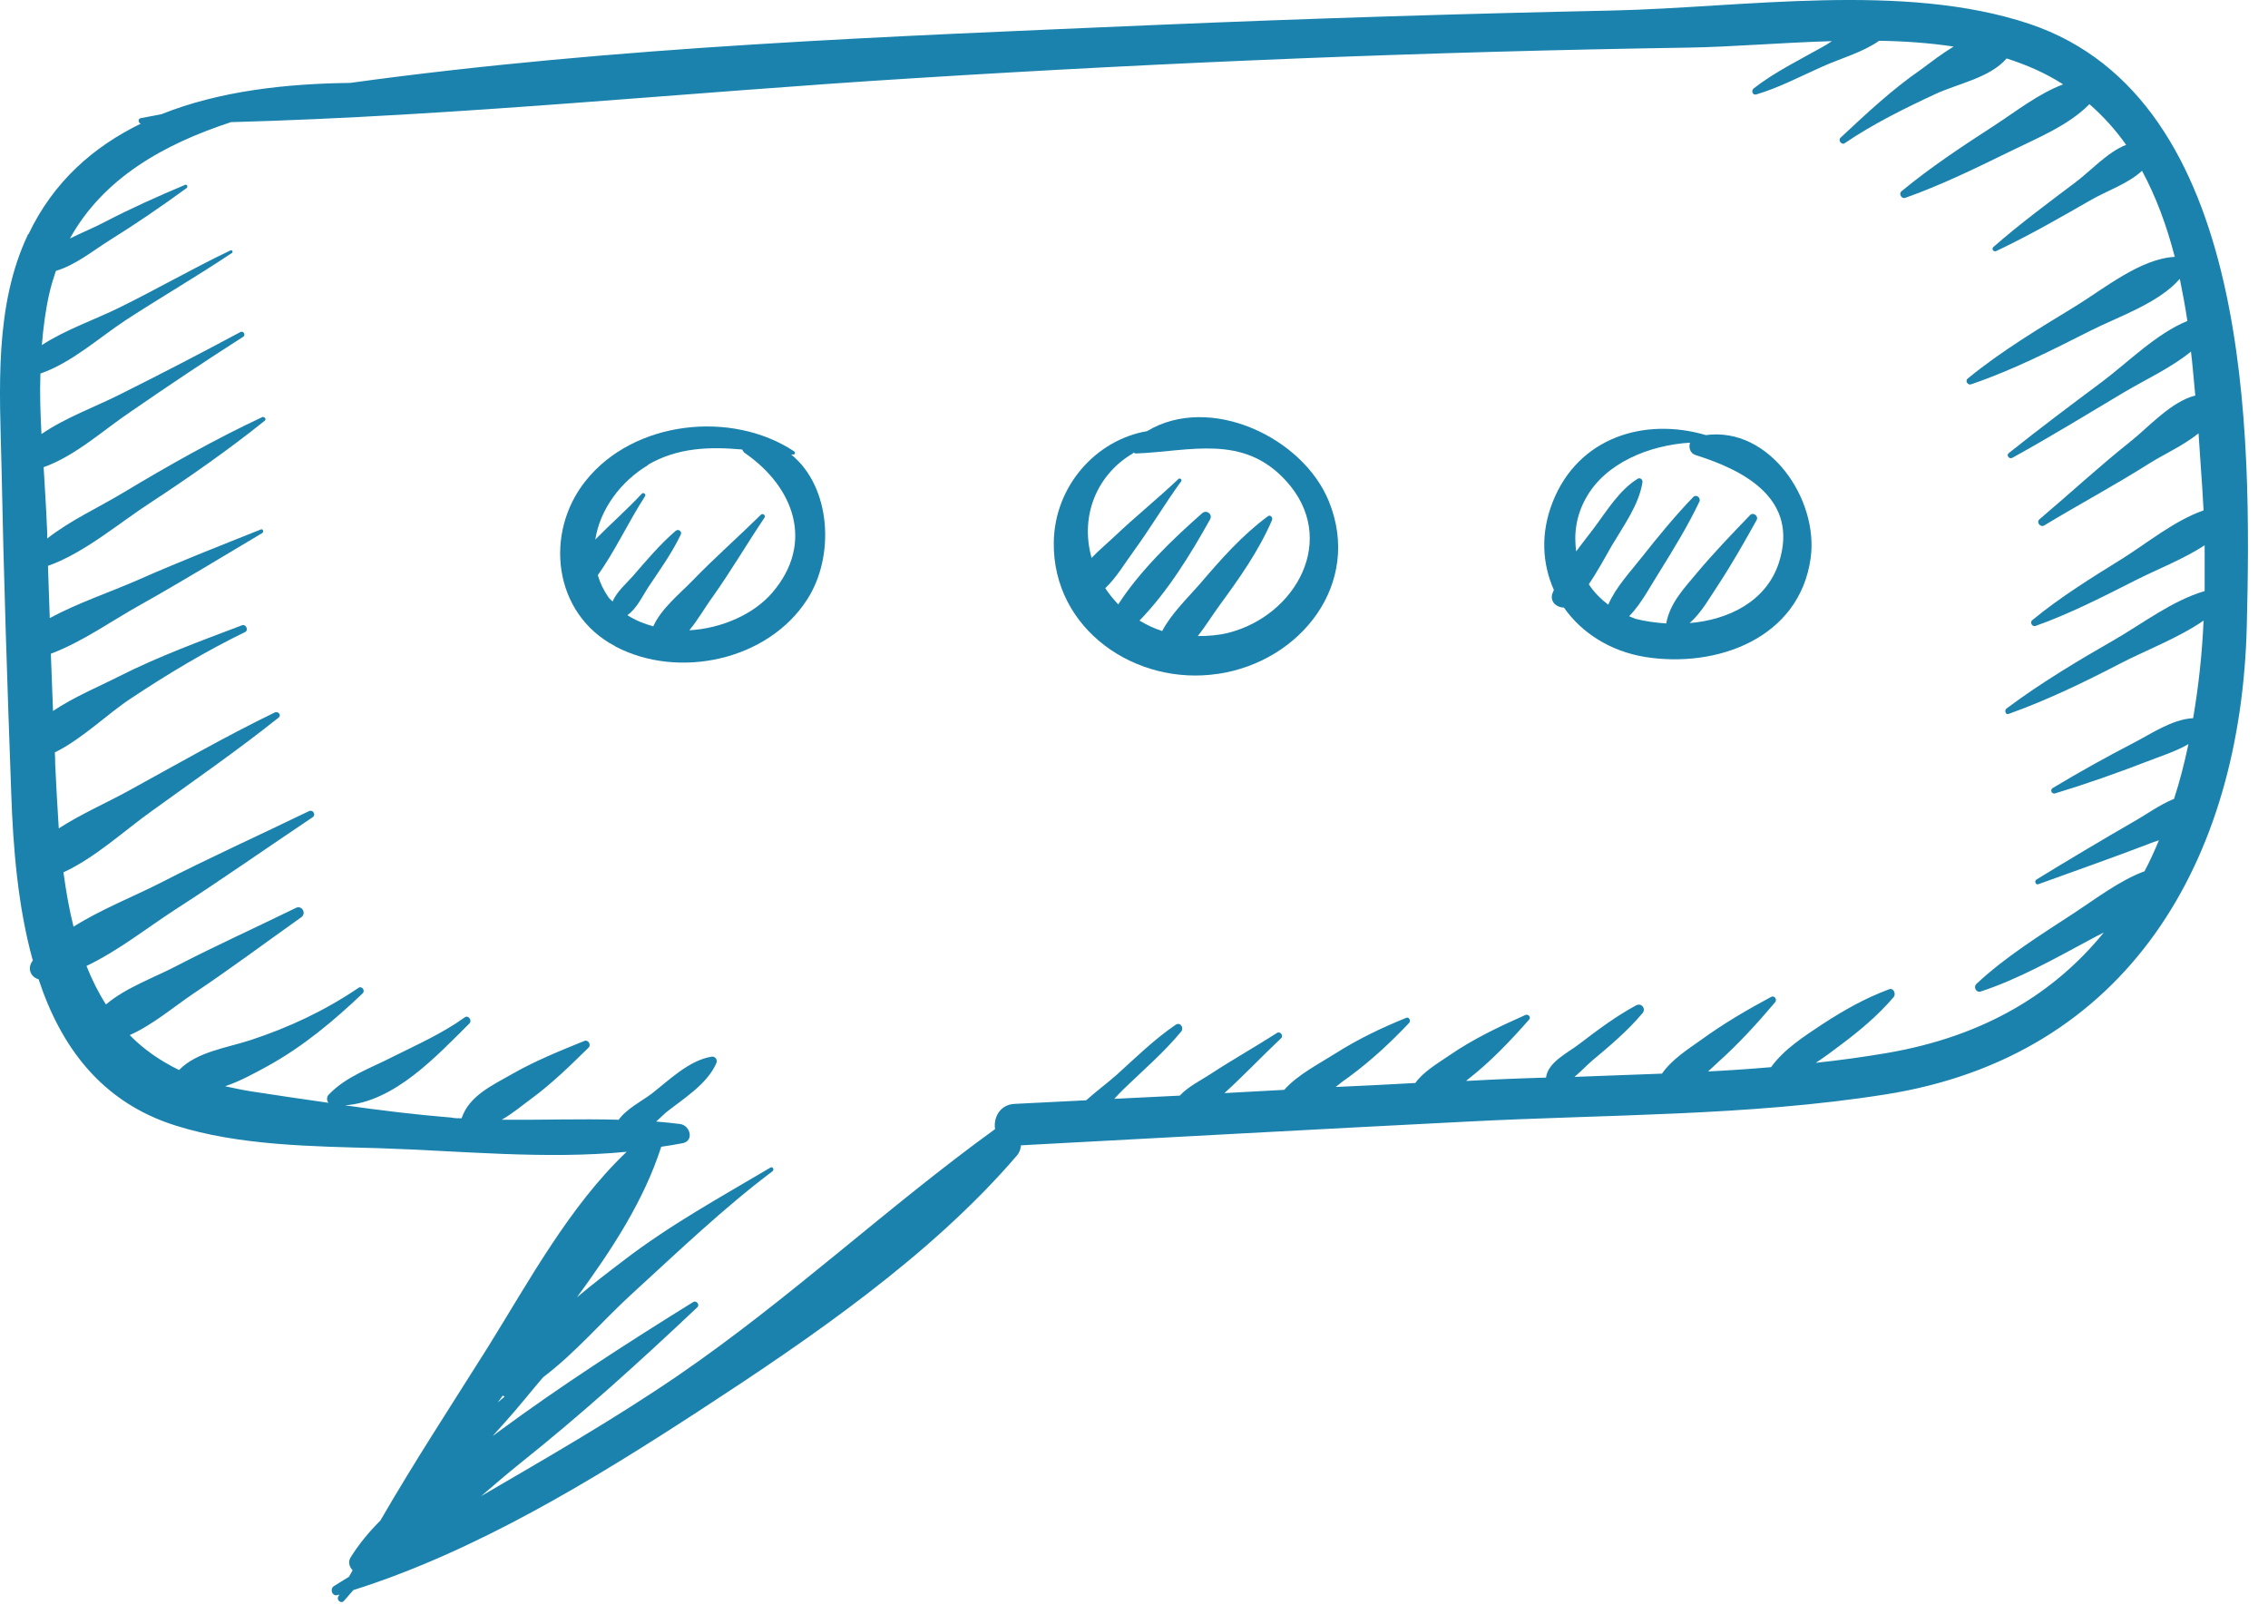 <svg width="88" height="63" viewBox="0 0 88 63" fill="none" xmlns="http://www.w3.org/2000/svg">
<path d="M1.092 9.085C-0.235 11.866 -0.011 15.135 0.059 18.111C0.142 22.331 0.282 26.551 0.436 30.771C0.506 32.839 0.687 35.158 1.274 37.268C1.037 37.561 1.19 37.91 1.498 37.994C2.35 40.579 3.915 42.759 6.807 43.667C9.266 44.45 12.159 44.478 14.702 44.547C17.804 44.645 21.157 44.995 24.315 44.687C22.093 46.797 20.528 49.703 18.935 52.26C17.538 54.482 16.085 56.703 14.758 58.995C14.31 59.442 13.919 59.917 13.598 60.434C13.5 60.602 13.556 60.797 13.682 60.923C13.64 61.007 13.584 61.091 13.542 61.175C13.346 61.3 13.151 61.412 12.955 61.538C12.787 61.65 12.885 61.943 13.095 61.887C13.123 61.887 13.137 61.873 13.165 61.859C13.165 61.887 13.137 61.915 13.123 61.943C13.053 62.083 13.235 62.237 13.346 62.111C13.472 61.971 13.584 61.831 13.71 61.692C18.446 60.197 22.987 57.43 27.109 54.747C31.399 51.953 36.108 48.739 39.461 44.827C39.559 44.715 39.601 44.575 39.615 44.436C45.399 44.128 51.184 43.807 56.968 43.514C62.32 43.234 67.825 43.304 73.135 42.465C82.594 40.984 86.954 33.355 87.177 24.287C87.359 16.952 87.415 3.832 78.738 0.925C73.847 -0.71 67.63 0.297 62.572 0.408C56.675 0.534 50.779 0.716 44.882 0.967C34.529 1.414 23.938 1.792 13.584 3.217C11.125 3.245 8.526 3.524 6.262 4.432C5.997 4.488 5.717 4.53 5.452 4.586C5.34 4.614 5.368 4.782 5.466 4.796C3.635 5.69 2.085 7.031 1.106 9.085H1.092ZM19.508 54.147C19.508 54.147 19.564 54.175 19.578 54.188C19.494 54.258 19.396 54.342 19.313 54.412C19.383 54.328 19.438 54.23 19.508 54.147ZM8.917 4.74C17.762 4.502 26.62 3.58 35.451 3.035C45.469 2.406 55.487 2.001 65.52 1.847C67.21 1.82 69.125 1.652 71.081 1.596C70.955 1.68 70.843 1.75 70.718 1.82C69.823 2.323 68.859 2.798 68.049 3.426C67.937 3.51 67.993 3.706 68.147 3.664C69.041 3.398 69.879 2.951 70.731 2.574C71.416 2.267 72.282 2.029 72.911 1.582C73.889 1.596 74.867 1.666 75.803 1.806C75.342 2.085 74.909 2.42 74.532 2.7C73.4 3.482 72.422 4.404 71.416 5.341C71.304 5.438 71.458 5.648 71.584 5.55C72.674 4.81 73.889 4.209 75.091 3.65C75.957 3.245 77.215 3.021 77.857 2.267C78.64 2.518 79.38 2.84 80.051 3.273C79.087 3.636 78.207 4.335 77.368 4.879C76.139 5.676 74.909 6.486 73.777 7.423C73.666 7.52 73.778 7.73 73.931 7.674C75.314 7.185 76.656 6.528 77.969 5.886C79.017 5.369 80.247 4.88 81.071 4.041C81.616 4.516 82.091 5.047 82.496 5.62C81.77 5.899 81.099 6.654 80.512 7.087C79.436 7.898 78.36 8.694 77.34 9.588C77.257 9.672 77.368 9.784 77.452 9.742C78.724 9.141 79.939 8.442 81.155 7.744C81.742 7.409 82.594 7.115 83.111 6.626C83.67 7.66 84.075 8.778 84.383 9.966C83.055 10.035 81.644 11.195 80.554 11.866C79.115 12.746 77.662 13.612 76.348 14.688C76.237 14.772 76.348 14.954 76.474 14.912C78.081 14.367 79.59 13.598 81.113 12.83C82.189 12.285 83.754 11.768 84.578 10.818C84.69 11.363 84.788 11.894 84.872 12.453C83.67 12.942 82.566 14.059 81.56 14.814C80.344 15.722 79.129 16.63 77.941 17.581C77.829 17.664 77.969 17.832 78.081 17.762C79.548 16.952 80.987 16.072 82.44 15.205C83.265 14.716 84.243 14.269 85.011 13.64C85.081 14.213 85.123 14.786 85.179 15.345C84.243 15.582 83.377 16.561 82.678 17.119C81.462 18.084 80.317 19.145 79.129 20.151C79.003 20.263 79.171 20.473 79.311 20.389C80.652 19.579 82.035 18.838 83.363 18C83.936 17.636 84.718 17.287 85.305 16.812C85.333 17.231 85.361 17.65 85.389 18.056C85.43 18.628 85.472 19.215 85.5 19.802C84.383 20.193 83.321 21.06 82.371 21.66C81.155 22.415 79.953 23.155 78.85 24.064C78.752 24.148 78.85 24.329 78.975 24.287C80.317 23.812 81.588 23.155 82.86 22.513C83.684 22.094 84.704 21.702 85.542 21.157C85.542 21.744 85.542 22.345 85.542 22.932C84.299 23.295 83.139 24.189 82.049 24.818C80.61 25.643 79.185 26.495 77.857 27.487C77.76 27.557 77.816 27.753 77.941 27.697C79.422 27.166 80.847 26.481 82.245 25.754C83.265 25.224 84.508 24.762 85.5 24.078C85.445 25.363 85.305 26.635 85.095 27.864C84.271 27.906 83.46 28.479 82.748 28.842C81.7 29.387 80.666 29.96 79.646 30.575C79.534 30.645 79.604 30.812 79.73 30.785C80.931 30.421 82.119 30.002 83.279 29.555C83.81 29.345 84.41 29.164 84.913 28.87C84.76 29.597 84.578 30.309 84.355 30.994C83.796 31.218 83.251 31.623 82.748 31.902C81.49 32.629 80.247 33.369 79.017 34.124C78.919 34.18 78.989 34.347 79.087 34.306C80.512 33.789 81.951 33.286 83.377 32.741C83.502 32.685 83.642 32.643 83.768 32.601C83.6 33.006 83.418 33.411 83.209 33.803C82.231 34.166 81.309 34.879 80.456 35.437C79.171 36.276 77.802 37.128 76.684 38.176C76.558 38.302 76.684 38.525 76.851 38.469C78.305 37.994 79.716 37.198 81.071 36.471C81.253 36.373 81.434 36.276 81.63 36.178C79.744 38.497 77.047 40.202 73.191 40.859C72.282 41.012 71.374 41.138 70.452 41.236C70.773 41.026 71.095 40.789 71.388 40.565C72.157 39.992 72.841 39.419 73.47 38.693C73.582 38.567 73.47 38.302 73.288 38.386C72.352 38.735 71.542 39.196 70.704 39.741C69.991 40.216 69.222 40.705 68.719 41.404C67.909 41.474 67.099 41.529 66.274 41.571C66.414 41.446 66.54 41.32 66.665 41.208C67.476 40.481 68.174 39.713 68.873 38.889C68.971 38.777 68.845 38.609 68.719 38.679C67.783 39.182 66.875 39.713 66.009 40.342C65.478 40.719 64.863 41.11 64.486 41.655C63.354 41.697 62.222 41.739 61.09 41.781C61.342 41.571 61.566 41.334 61.775 41.152C62.46 40.579 63.158 39.992 63.731 39.308C63.871 39.14 63.703 38.903 63.494 39C62.711 39.419 61.985 39.965 61.272 40.509C60.839 40.845 60.056 41.208 59.987 41.809C58.981 41.837 57.974 41.879 56.968 41.935C56.941 41.935 56.913 41.935 56.885 41.935C56.913 41.921 56.927 41.893 56.955 41.879C57.849 41.18 58.589 40.398 59.33 39.559C59.414 39.462 59.302 39.336 59.19 39.378C58.156 39.839 57.178 40.3 56.242 40.943C55.795 41.25 55.236 41.571 54.915 42.018C53.881 42.074 52.861 42.13 51.827 42.172C51.994 42.032 52.176 41.893 52.344 41.781C53.196 41.152 53.95 40.453 54.677 39.685C54.747 39.601 54.677 39.447 54.565 39.489C53.601 39.881 52.693 40.314 51.813 40.873C51.198 41.264 50.346 41.697 49.829 42.284C49.06 42.326 48.292 42.368 47.509 42.41C48.264 41.725 48.962 40.984 49.703 40.286C49.815 40.188 49.675 39.992 49.549 40.076C48.697 40.621 47.803 41.124 46.95 41.683C46.587 41.921 46.098 42.158 45.777 42.508C44.924 42.549 44.072 42.591 43.234 42.633C43.359 42.493 43.499 42.354 43.625 42.228C44.365 41.515 45.176 40.817 45.832 40.02C45.944 39.881 45.804 39.643 45.623 39.755C44.798 40.314 44.058 41.04 43.317 41.711C42.968 42.018 42.535 42.34 42.144 42.689C41.221 42.731 40.299 42.787 39.363 42.829C38.79 42.857 38.539 43.374 38.609 43.807C34.403 46.853 30.616 50.416 26.313 53.364C23.84 55.055 21.255 56.536 18.67 58.045C19.173 57.612 19.676 57.179 20.165 56.787C22.568 54.873 24.818 52.833 27.053 50.723C27.165 50.626 27.026 50.444 26.9 50.514C24.287 52.135 21.73 53.783 19.271 55.6C19.229 55.642 19.173 55.67 19.117 55.712C19.285 55.53 19.438 55.348 19.606 55.167C20.109 54.608 20.584 54.007 21.073 53.434C22.317 52.498 23.379 51.24 24.496 50.22C26.271 48.599 28.059 46.881 29.974 45.442C30.058 45.372 29.974 45.246 29.89 45.302C27.934 46.462 25.991 47.524 24.175 48.921C23.602 49.354 22.987 49.829 22.387 50.332C23.728 48.502 24.985 46.587 25.656 44.492C25.936 44.45 26.215 44.408 26.494 44.352C26.942 44.254 26.774 43.667 26.397 43.611C26.089 43.569 25.768 43.541 25.46 43.514C25.6 43.388 25.726 43.262 25.838 43.164C26.522 42.619 27.431 42.074 27.794 41.25C27.85 41.11 27.752 40.971 27.598 40.998C26.718 41.152 25.963 41.907 25.279 42.438C24.93 42.703 24.301 43.024 24.007 43.444C22.498 43.402 20.975 43.458 19.466 43.444C19.886 43.206 20.263 42.885 20.626 42.619C21.422 42.032 22.121 41.348 22.834 40.649C22.945 40.551 22.834 40.328 22.68 40.384C21.716 40.775 20.78 41.152 19.872 41.669C19.117 42.102 18.209 42.508 17.915 43.374C17.915 43.374 17.915 43.374 17.915 43.388C17.776 43.388 17.636 43.388 17.51 43.36C16.141 43.248 14.758 43.08 13.388 42.885C15.316 42.745 16.937 40.971 18.209 39.713C18.334 39.587 18.167 39.364 18.027 39.475C17.175 40.09 16.169 40.537 15.247 40.998C14.38 41.446 13.444 41.753 12.759 42.465C12.662 42.563 12.676 42.703 12.745 42.787C11.739 42.647 10.733 42.493 9.727 42.34C9.378 42.284 9.057 42.214 8.735 42.144C9.322 41.949 9.895 41.627 10.384 41.362C11.754 40.607 12.941 39.615 14.073 38.539C14.185 38.428 14.031 38.232 13.905 38.33C12.606 39.21 11.209 39.867 9.714 40.356C8.777 40.663 7.646 40.803 6.947 41.515C6.206 41.152 5.564 40.705 5.033 40.16C5.913 39.769 6.737 39.07 7.478 38.567C8.903 37.617 10.286 36.583 11.684 35.591C11.907 35.437 11.712 35.102 11.474 35.228C9.937 35.982 8.358 36.695 6.849 37.477C5.997 37.925 4.879 38.316 4.111 38.972C3.817 38.511 3.566 38.008 3.356 37.477C4.586 36.891 5.731 35.982 6.807 35.284C8.61 34.124 10.356 32.894 12.131 31.707C12.271 31.609 12.145 31.399 11.991 31.469C10.063 32.405 8.107 33.286 6.206 34.264C5.158 34.795 3.915 35.284 2.853 35.954C2.685 35.284 2.56 34.571 2.462 33.844C3.705 33.272 4.823 32.224 5.885 31.469C7.548 30.267 9.224 29.108 10.817 27.836C10.929 27.738 10.789 27.585 10.664 27.641C8.735 28.577 6.863 29.653 4.977 30.687C4.138 31.148 3.146 31.581 2.28 32.14C2.224 31.302 2.182 30.463 2.14 29.625C2.14 29.485 2.14 29.331 2.126 29.192C3.188 28.675 4.18 27.683 5.103 27.082C6.514 26.146 7.981 25.265 9.504 24.525C9.658 24.455 9.546 24.203 9.392 24.259C7.771 24.874 6.164 25.461 4.614 26.244C3.845 26.635 2.867 27.04 2.057 27.585C2.029 26.844 2.001 26.104 1.973 25.363C3.202 24.902 4.32 24.092 5.452 23.463C7.045 22.569 8.596 21.619 10.175 20.682C10.245 20.64 10.203 20.501 10.119 20.543C8.512 21.185 6.905 21.814 5.326 22.513C4.236 22.988 3.021 23.393 1.931 23.98C1.903 23.309 1.889 22.625 1.861 21.954C3.286 21.451 4.655 20.263 5.871 19.481C7.38 18.489 8.861 17.455 10.272 16.323C10.356 16.253 10.245 16.155 10.175 16.183C8.33 17.05 6.57 18.042 4.823 19.09C3.859 19.676 2.741 20.179 1.833 20.892C1.833 20.724 1.833 20.571 1.819 20.403C1.791 19.662 1.735 18.894 1.693 18.125C2.923 17.692 4.027 16.672 5.089 15.96C6.528 14.968 7.967 14.004 9.434 13.067C9.546 12.998 9.448 12.816 9.322 12.886C7.785 13.71 6.248 14.507 4.683 15.289C3.719 15.778 2.546 16.197 1.609 16.84C1.568 16.058 1.54 15.275 1.568 14.493C2.783 14.073 3.831 13.109 4.893 12.411C6.248 11.53 7.646 10.72 9.001 9.812C9.057 9.77 9.001 9.686 8.945 9.714C7.478 10.413 6.081 11.223 4.628 11.936C3.663 12.411 2.546 12.788 1.623 13.389C1.679 12.718 1.763 12.061 1.903 11.433C1.973 11.111 2.071 10.804 2.168 10.51C2.923 10.287 3.608 9.728 4.25 9.323C5.284 8.68 6.262 8.009 7.24 7.297C7.296 7.255 7.268 7.143 7.184 7.171C6.123 7.618 5.089 8.079 4.069 8.61C3.649 8.834 3.16 9.029 2.713 9.253C4.013 6.906 6.36 5.592 8.959 4.74H8.917Z" fill="#1A82AC"/>
<path d="M23.88 25.083C26.326 26.368 29.791 25.628 31.314 23.266C32.404 21.59 32.25 18.893 30.699 17.635C30.727 17.635 30.755 17.635 30.783 17.635C30.853 17.635 30.867 17.552 30.811 17.51C28.38 15.903 24.593 16.322 22.735 18.642C21.1 20.668 21.463 23.811 23.866 25.069L23.88 25.083ZM25.124 18.041C26.298 17.356 27.541 17.328 28.799 17.44C28.827 17.496 28.855 17.552 28.924 17.593C30.811 18.907 31.607 21.073 29.972 22.987C29.246 23.839 27.988 24.384 26.745 24.454C27.094 24.035 27.374 23.532 27.653 23.155C28.366 22.149 28.98 21.101 29.665 20.081C29.721 19.997 29.595 19.899 29.525 19.969C28.645 20.835 27.723 21.645 26.857 22.54C26.367 23.043 25.655 23.616 25.348 24.3C24.984 24.203 24.649 24.063 24.341 23.867C24.691 23.63 24.914 23.155 25.138 22.805C25.585 22.135 26.06 21.478 26.41 20.751C26.479 20.625 26.326 20.5 26.214 20.598C25.599 21.129 25.082 21.743 24.551 22.358C24.286 22.652 23.922 22.973 23.769 23.336C23.713 23.28 23.657 23.238 23.615 23.183C23.419 22.903 23.28 22.61 23.196 22.316C23.88 21.352 24.383 20.248 25.026 19.256C25.082 19.172 24.956 19.089 24.9 19.158C24.328 19.773 23.685 20.332 23.098 20.933C23.28 19.759 24.09 18.669 25.152 18.041H25.124Z" fill="#1A82AC"/>
<path d="M47.259 26.145C50.458 25.67 52.862 22.652 51.562 19.452C50.556 16.965 46.937 15.261 44.506 16.728C42.536 17.063 40.915 18.852 40.887 21.045C40.845 24.427 44.073 26.62 47.245 26.145H47.259ZM43.947 17.552C43.947 17.552 44.031 17.594 44.087 17.594C46.183 17.51 48.237 16.826 49.899 18.656C51.953 20.906 50.291 23.882 47.664 24.552C47.273 24.65 46.867 24.678 46.476 24.678C46.783 24.287 47.049 23.854 47.315 23.491C48.083 22.443 48.837 21.381 49.355 20.179C49.396 20.095 49.299 19.956 49.201 20.025C48.195 20.766 47.37 21.702 46.56 22.652C46.085 23.197 45.456 23.798 45.093 24.483C44.785 24.385 44.492 24.245 44.213 24.077C45.302 22.959 46.197 21.506 46.951 20.151C47.063 19.956 46.812 19.76 46.644 19.913C45.484 20.933 44.24 22.135 43.388 23.449C43.206 23.253 43.039 23.057 42.885 22.82C43.318 22.415 43.668 21.814 43.989 21.381C44.632 20.5 45.191 19.55 45.833 18.67C45.875 18.6 45.778 18.53 45.722 18.586C44.911 19.355 44.045 20.053 43.248 20.808C42.969 21.073 42.648 21.339 42.354 21.646C41.879 19.942 42.62 18.363 43.975 17.58L43.947 17.552Z" fill="#1A82AC"/>
<path d="M60.236 23.015C60.124 23.35 60.403 23.574 60.683 23.574C61.367 24.552 62.471 25.264 63.827 25.488C66.621 25.935 69.821 24.761 70.254 21.659C70.575 19.382 68.661 16.546 66.188 16.881C63.813 16.182 61.242 16.965 60.25 19.466C59.761 20.695 59.844 21.883 60.292 22.889C60.278 22.931 60.25 22.973 60.236 23.029V23.015ZM61.535 19.326C62.29 17.957 63.994 17.272 65.573 17.174C65.517 17.37 65.573 17.593 65.811 17.663C67.725 18.264 69.807 19.382 69.024 21.827C68.535 23.336 67.068 24.049 65.559 24.174C66.02 23.769 66.342 23.182 66.677 22.679C67.208 21.869 67.683 21.031 68.158 20.178C68.242 20.025 68.032 19.857 67.907 19.983C67.194 20.723 66.495 21.45 65.839 22.232C65.336 22.833 64.791 23.406 64.651 24.189C64.232 24.16 63.827 24.105 63.449 24.007C63.365 23.979 63.296 23.937 63.212 23.909C63.701 23.406 64.036 22.735 64.413 22.148C64.958 21.268 65.489 20.402 65.936 19.466C66.006 19.326 65.825 19.158 65.699 19.284C64.986 20.025 64.344 20.807 63.715 21.604C63.268 22.176 62.695 22.777 62.401 23.462C62.108 23.238 61.843 22.973 61.647 22.666C61.982 22.176 62.276 21.631 62.555 21.142C63.002 20.388 63.589 19.591 63.729 18.711C63.743 18.613 63.645 18.516 63.547 18.572C62.821 19.019 62.332 19.843 61.828 20.514C61.619 20.793 61.381 21.087 61.158 21.394C61.06 20.709 61.158 19.997 61.535 19.326Z" fill="#1A82AC"/>
</svg>
